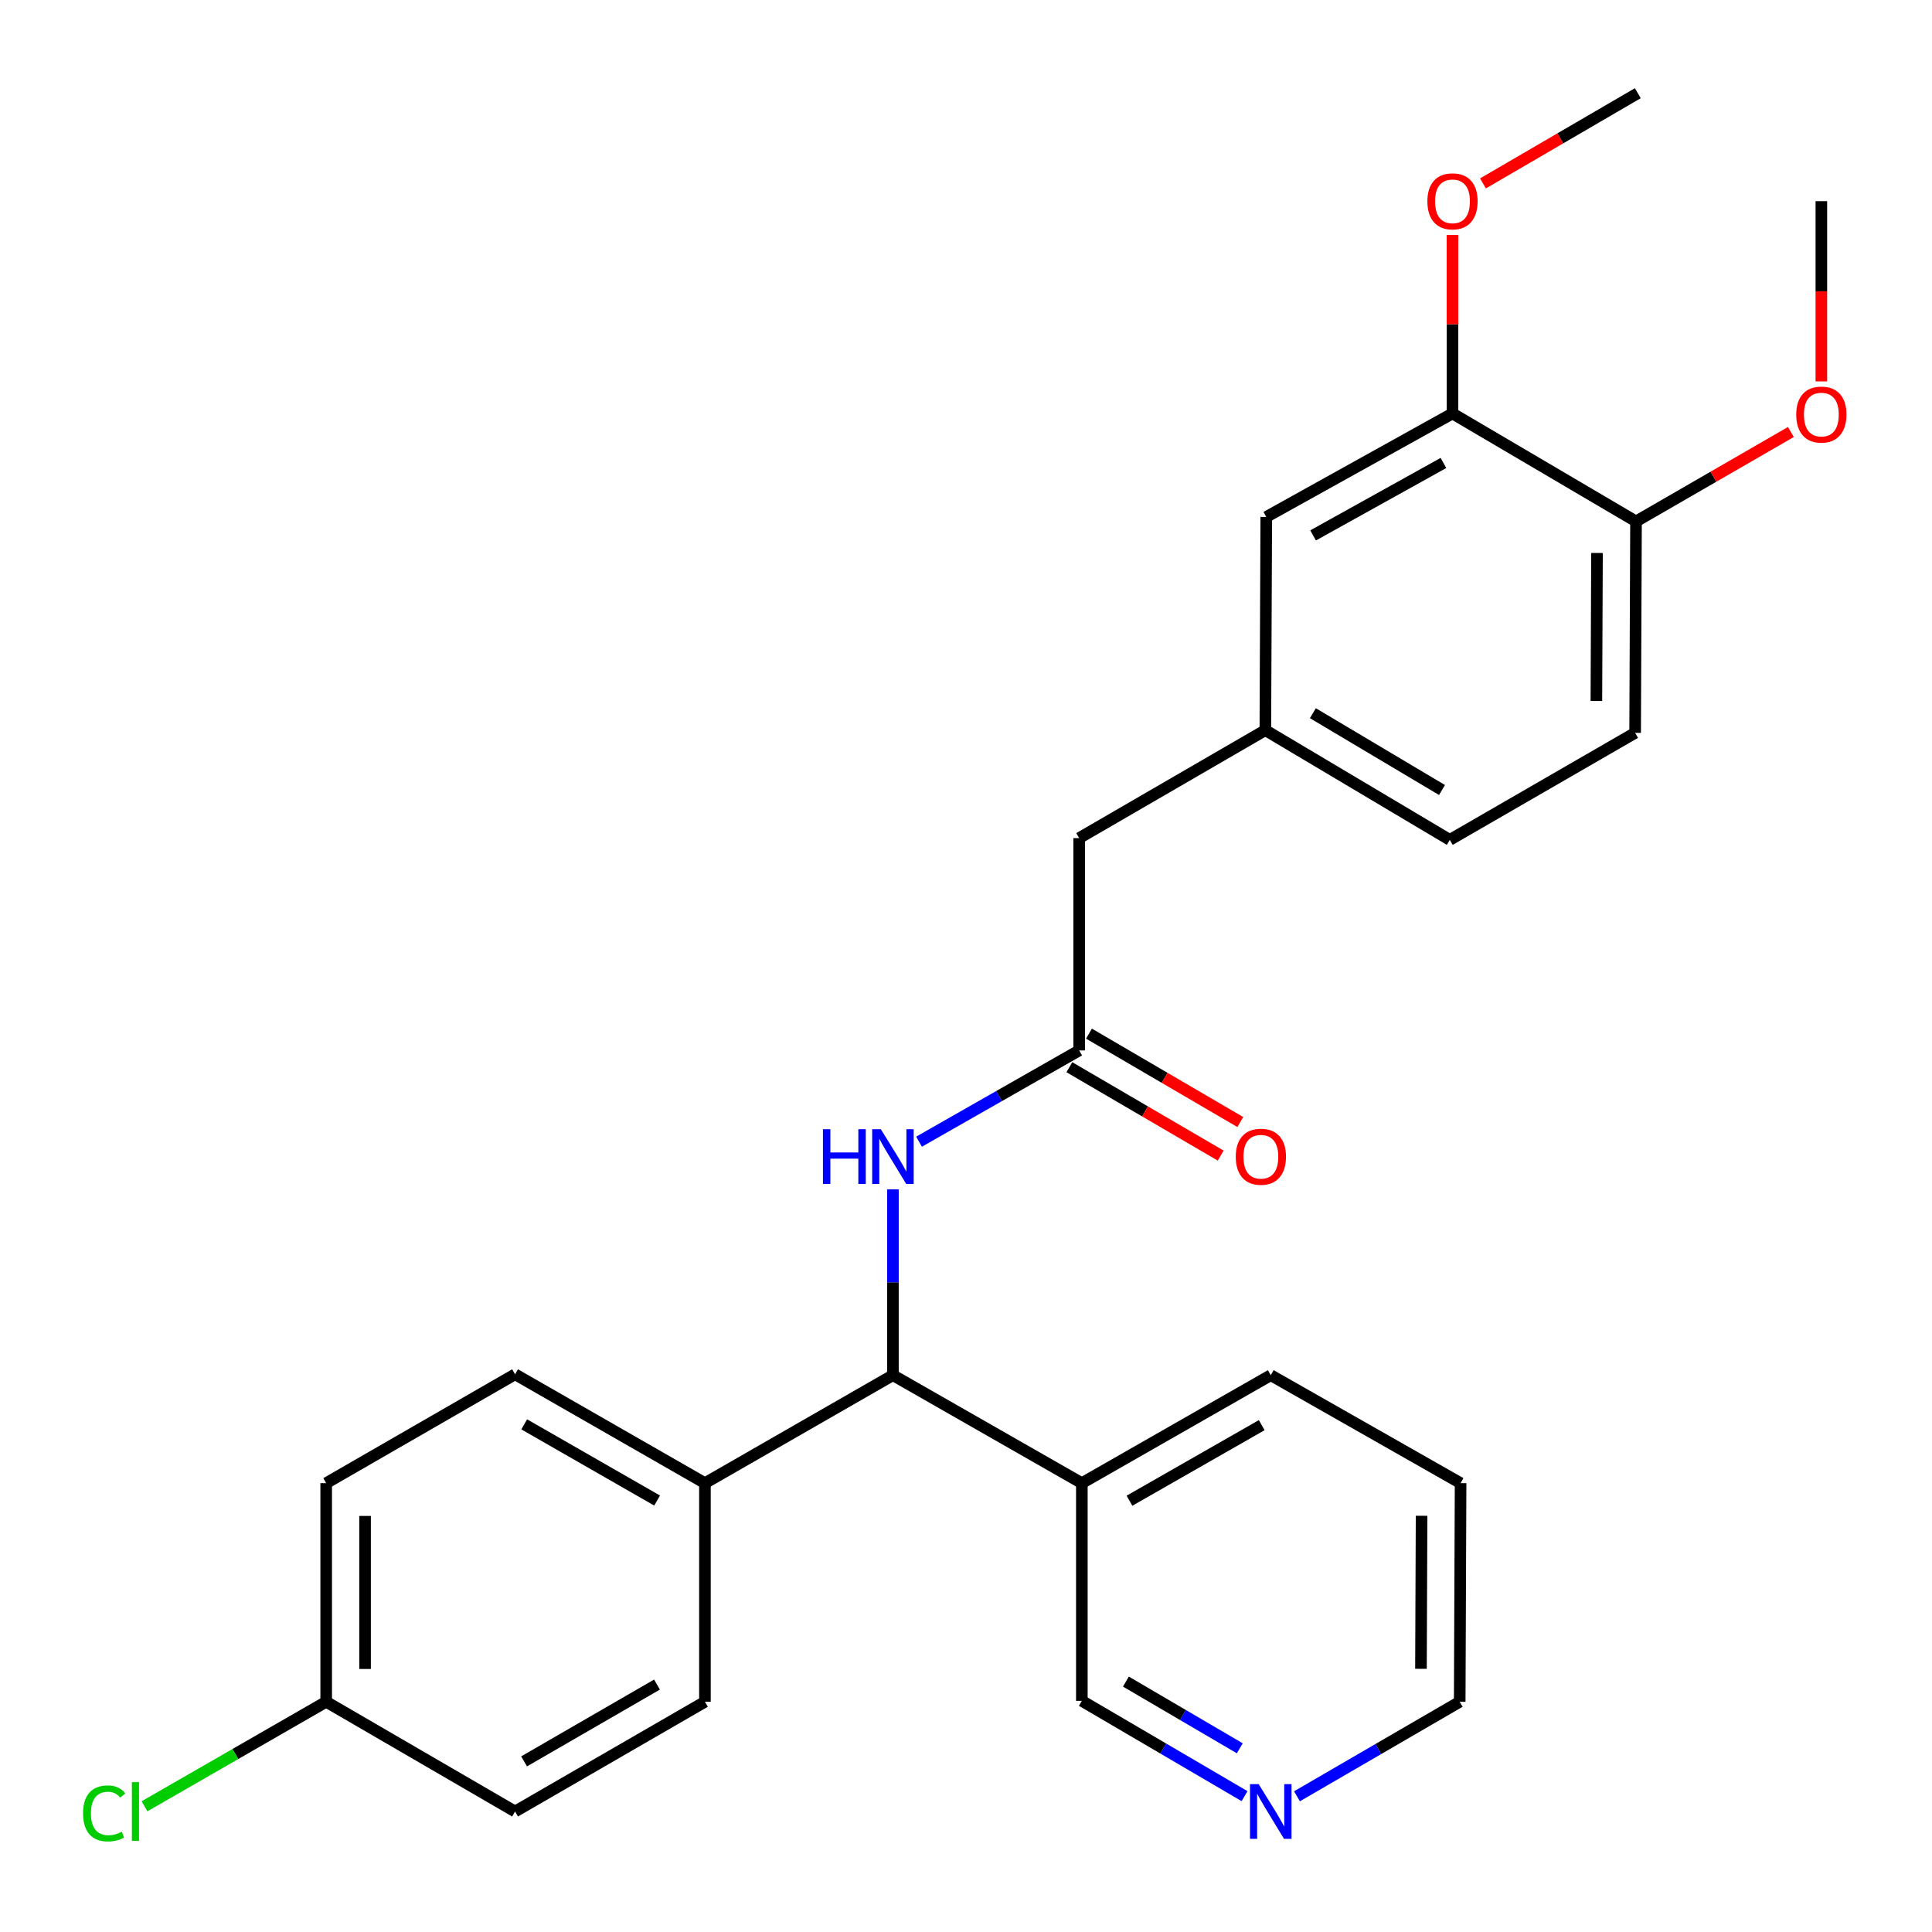 <?xml version='1.0' encoding='iso-8859-1'?>
<svg version='1.1' baseProfile='full'
              xmlns='http://www.w3.org/2000/svg'
                      xmlns:rdkit='http://www.rdkit.org/xml'
                      xmlns:xlink='http://www.w3.org/1999/xlink'
                  xml:space='preserve'
width='1000px' height='1000px' viewBox='0 0 1000 1000'>
<!-- END OF HEADER -->
<rect style='opacity:1.0;fill:#FFFFFF;stroke:none' width='1000' height='1000' x='0' y='0'> </rect>
<path class='bond-0' d='M 462.177,711.796 L 462.177,663.711' style='fill:none;fill-rule:evenodd;stroke:#000000;stroke-width:6px;stroke-linecap:butt;stroke-linejoin:miter;stroke-opacity:1' />
<path class='bond-0' d='M 462.177,663.711 L 462.177,615.626' style='fill:none;fill-rule:evenodd;stroke:#0000FF;stroke-width:6px;stroke-linecap:butt;stroke-linejoin:miter;stroke-opacity:1' />
<path class='bond-3' d='M 462.177,711.796 L 559.962,767.676' style='fill:none;fill-rule:evenodd;stroke:#000000;stroke-width:6px;stroke-linecap:butt;stroke-linejoin:miter;stroke-opacity:1' />
<path class='bond-4' d='M 462.177,711.796 L 364.872,767.676' style='fill:none;fill-rule:evenodd;stroke:#000000;stroke-width:6px;stroke-linecap:butt;stroke-linejoin:miter;stroke-opacity:1' />
<path class='bond-1' d='M 475.69,590.935 L 517.133,567.316' style='fill:none;fill-rule:evenodd;stroke:#0000FF;stroke-width:6px;stroke-linecap:butt;stroke-linejoin:miter;stroke-opacity:1' />
<path class='bond-1' d='M 517.133,567.316 L 558.575,543.696' style='fill:none;fill-rule:evenodd;stroke:#000000;stroke-width:6px;stroke-linecap:butt;stroke-linejoin:miter;stroke-opacity:1' />
<path class='bond-7' d='M 553.5,552.385 L 592.663,575.263' style='fill:none;fill-rule:evenodd;stroke:#000000;stroke-width:6px;stroke-linecap:butt;stroke-linejoin:miter;stroke-opacity:1' />
<path class='bond-7' d='M 592.663,575.263 L 631.827,598.141' style='fill:none;fill-rule:evenodd;stroke:#FF0000;stroke-width:6px;stroke-linecap:butt;stroke-linejoin:miter;stroke-opacity:1' />
<path class='bond-7' d='M 563.651,535.008 L 602.815,557.886' style='fill:none;fill-rule:evenodd;stroke:#000000;stroke-width:6px;stroke-linecap:butt;stroke-linejoin:miter;stroke-opacity:1' />
<path class='bond-7' d='M 602.815,557.886 L 641.979,580.764' style='fill:none;fill-rule:evenodd;stroke:#FF0000;stroke-width:6px;stroke-linecap:butt;stroke-linejoin:miter;stroke-opacity:1' />
<path class='bond-10' d='M 558.575,543.696 L 558.575,433.803' style='fill:none;fill-rule:evenodd;stroke:#000000;stroke-width:6px;stroke-linecap:butt;stroke-linejoin:miter;stroke-opacity:1' />
<path class='bond-2' d='M 751.809,214.004 L 655.421,267.57' style='fill:none;fill-rule:evenodd;stroke:#000000;stroke-width:6px;stroke-linecap:butt;stroke-linejoin:miter;stroke-opacity:1' />
<path class='bond-2' d='M 747.126,239.63 L 679.655,277.126' style='fill:none;fill-rule:evenodd;stroke:#000000;stroke-width:6px;stroke-linecap:butt;stroke-linejoin:miter;stroke-opacity:1' />
<path class='bond-18' d='M 751.809,214.004 L 751.809,167.817' style='fill:none;fill-rule:evenodd;stroke:#000000;stroke-width:6px;stroke-linecap:butt;stroke-linejoin:miter;stroke-opacity:1' />
<path class='bond-18' d='M 751.809,167.817 L 751.809,121.629' style='fill:none;fill-rule:evenodd;stroke:#FF0000;stroke-width:6px;stroke-linecap:butt;stroke-linejoin:miter;stroke-opacity:1' />
<path class='bond-29' d='M 751.809,214.004 L 846.799,269.885' style='fill:none;fill-rule:evenodd;stroke:#000000;stroke-width:6px;stroke-linecap:butt;stroke-linejoin:miter;stroke-opacity:1' />
<path class='bond-19' d='M 559.962,767.676 L 559.962,880.354' style='fill:none;fill-rule:evenodd;stroke:#000000;stroke-width:6px;stroke-linecap:butt;stroke-linejoin:miter;stroke-opacity:1' />
<path class='bond-22' d='M 559.962,767.676 L 657.747,711.796' style='fill:none;fill-rule:evenodd;stroke:#000000;stroke-width:6px;stroke-linecap:butt;stroke-linejoin:miter;stroke-opacity:1' />
<path class='bond-22' d='M 584.615,776.767 L 653.064,737.651' style='fill:none;fill-rule:evenodd;stroke:#000000;stroke-width:6px;stroke-linecap:butt;stroke-linejoin:miter;stroke-opacity:1' />
<path class='bond-11' d='M 364.872,767.676 L 266.595,711.326' style='fill:none;fill-rule:evenodd;stroke:#000000;stroke-width:6px;stroke-linecap:butt;stroke-linejoin:miter;stroke-opacity:1' />
<path class='bond-11' d='M 340.12,776.682 L 271.326,737.237' style='fill:none;fill-rule:evenodd;stroke:#000000;stroke-width:6px;stroke-linecap:butt;stroke-linejoin:miter;stroke-opacity:1' />
<path class='bond-12' d='M 364.872,767.676 L 364.872,880.835' style='fill:none;fill-rule:evenodd;stroke:#000000;stroke-width:6px;stroke-linecap:butt;stroke-linejoin:miter;stroke-opacity:1' />
<path class='bond-5' d='M 846.799,269.885 L 846.34,379.32' style='fill:none;fill-rule:evenodd;stroke:#000000;stroke-width:6px;stroke-linecap:butt;stroke-linejoin:miter;stroke-opacity:1' />
<path class='bond-5' d='M 826.605,286.216 L 826.284,362.82' style='fill:none;fill-rule:evenodd;stroke:#000000;stroke-width:6px;stroke-linecap:butt;stroke-linejoin:miter;stroke-opacity:1' />
<path class='bond-21' d='M 846.799,269.885 L 886.878,246.743' style='fill:none;fill-rule:evenodd;stroke:#000000;stroke-width:6px;stroke-linecap:butt;stroke-linejoin:miter;stroke-opacity:1' />
<path class='bond-21' d='M 886.878,246.743 L 926.958,223.601' style='fill:none;fill-rule:evenodd;stroke:#FF0000;stroke-width:6px;stroke-linecap:butt;stroke-linejoin:miter;stroke-opacity:1' />
<path class='bond-6' d='M 655.421,267.57 L 654.94,377.933' style='fill:none;fill-rule:evenodd;stroke:#000000;stroke-width:6px;stroke-linecap:butt;stroke-linejoin:miter;stroke-opacity:1' />
<path class='bond-8' d='M 654.94,377.933 L 558.575,433.803' style='fill:none;fill-rule:evenodd;stroke:#000000;stroke-width:6px;stroke-linecap:butt;stroke-linejoin:miter;stroke-opacity:1' />
<path class='bond-15' d='M 654.94,377.933 L 750.411,434.719' style='fill:none;fill-rule:evenodd;stroke:#000000;stroke-width:6px;stroke-linecap:butt;stroke-linejoin:miter;stroke-opacity:1' />
<path class='bond-15' d='M 679.549,369.155 L 746.378,408.905' style='fill:none;fill-rule:evenodd;stroke:#000000;stroke-width:6px;stroke-linecap:butt;stroke-linejoin:miter;stroke-opacity:1' />
<path class='bond-9' d='M 644.174,929.681 L 602.068,905.017' style='fill:none;fill-rule:evenodd;stroke:#0000FF;stroke-width:6px;stroke-linecap:butt;stroke-linejoin:miter;stroke-opacity:1' />
<path class='bond-9' d='M 602.068,905.017 L 559.962,880.354' style='fill:none;fill-rule:evenodd;stroke:#000000;stroke-width:6px;stroke-linecap:butt;stroke-linejoin:miter;stroke-opacity:1' />
<path class='bond-9' d='M 641.713,904.917 L 612.239,887.652' style='fill:none;fill-rule:evenodd;stroke:#0000FF;stroke-width:6px;stroke-linecap:butt;stroke-linejoin:miter;stroke-opacity:1' />
<path class='bond-9' d='M 612.239,887.652 L 582.765,870.388' style='fill:none;fill-rule:evenodd;stroke:#000000;stroke-width:6px;stroke-linecap:butt;stroke-linejoin:miter;stroke-opacity:1' />
<path class='bond-28' d='M 671.314,929.752 L 713.428,905.293' style='fill:none;fill-rule:evenodd;stroke:#0000FF;stroke-width:6px;stroke-linecap:butt;stroke-linejoin:miter;stroke-opacity:1' />
<path class='bond-28' d='M 713.428,905.293 L 755.543,880.835' style='fill:none;fill-rule:evenodd;stroke:#000000;stroke-width:6px;stroke-linecap:butt;stroke-linejoin:miter;stroke-opacity:1' />
<path class='bond-16' d='M 266.595,711.326 L 168.833,767.676' style='fill:none;fill-rule:evenodd;stroke:#000000;stroke-width:6px;stroke-linecap:butt;stroke-linejoin:miter;stroke-opacity:1' />
<path class='bond-17' d='M 364.872,880.835 L 266.595,937.632' style='fill:none;fill-rule:evenodd;stroke:#000000;stroke-width:6px;stroke-linecap:butt;stroke-linejoin:miter;stroke-opacity:1' />
<path class='bond-17' d='M 340.061,871.93 L 271.267,911.688' style='fill:none;fill-rule:evenodd;stroke:#000000;stroke-width:6px;stroke-linecap:butt;stroke-linejoin:miter;stroke-opacity:1' />
<path class='bond-13' d='M 846.34,379.32 L 750.411,434.719' style='fill:none;fill-rule:evenodd;stroke:#000000;stroke-width:6px;stroke-linecap:butt;stroke-linejoin:miter;stroke-opacity:1' />
<path class='bond-14' d='M 168.833,880.835 L 266.595,937.632' style='fill:none;fill-rule:evenodd;stroke:#000000;stroke-width:6px;stroke-linecap:butt;stroke-linejoin:miter;stroke-opacity:1' />
<path class='bond-20' d='M 168.833,880.835 L 121.814,907.885' style='fill:none;fill-rule:evenodd;stroke:#000000;stroke-width:6px;stroke-linecap:butt;stroke-linejoin:miter;stroke-opacity:1' />
<path class='bond-20' d='M 121.814,907.885 L 74.796,934.935' style='fill:none;fill-rule:evenodd;stroke:#00CC00;stroke-width:6px;stroke-linecap:butt;stroke-linejoin:miter;stroke-opacity:1' />
<path class='bond-27' d='M 168.833,880.835 L 168.833,767.676' style='fill:none;fill-rule:evenodd;stroke:#000000;stroke-width:6px;stroke-linecap:butt;stroke-linejoin:miter;stroke-opacity:1' />
<path class='bond-27' d='M 188.957,863.861 L 188.957,784.65' style='fill:none;fill-rule:evenodd;stroke:#000000;stroke-width:6px;stroke-linecap:butt;stroke-linejoin:miter;stroke-opacity:1' />
<path class='bond-24' d='M 767.584,94.931 L 807.655,71.587' style='fill:none;fill-rule:evenodd;stroke:#FF0000;stroke-width:6px;stroke-linecap:butt;stroke-linejoin:miter;stroke-opacity:1' />
<path class='bond-24' d='M 807.655,71.587 L 847.727,48.242' style='fill:none;fill-rule:evenodd;stroke:#000000;stroke-width:6px;stroke-linecap:butt;stroke-linejoin:miter;stroke-opacity:1' />
<path class='bond-25' d='M 942.728,197.417 L 942.728,150.769' style='fill:none;fill-rule:evenodd;stroke:#FF0000;stroke-width:6px;stroke-linecap:butt;stroke-linejoin:miter;stroke-opacity:1' />
<path class='bond-25' d='M 942.728,150.769 L 942.728,104.122' style='fill:none;fill-rule:evenodd;stroke:#000000;stroke-width:6px;stroke-linecap:butt;stroke-linejoin:miter;stroke-opacity:1' />
<path class='bond-26' d='M 657.747,711.796 L 756.001,767.676' style='fill:none;fill-rule:evenodd;stroke:#000000;stroke-width:6px;stroke-linecap:butt;stroke-linejoin:miter;stroke-opacity:1' />
<path class='bond-23' d='M 755.543,880.835 L 756.001,767.676' style='fill:none;fill-rule:evenodd;stroke:#000000;stroke-width:6px;stroke-linecap:butt;stroke-linejoin:miter;stroke-opacity:1' />
<path class='bond-23' d='M 735.487,863.779 L 735.808,784.568' style='fill:none;fill-rule:evenodd;stroke:#000000;stroke-width:6px;stroke-linecap:butt;stroke-linejoin:miter;stroke-opacity:1' />
<path  class='atom-1' d='M 425.957 584.478
L 429.797 584.478
L 429.797 596.518
L 444.277 596.518
L 444.277 584.478
L 448.117 584.478
L 448.117 612.798
L 444.277 612.798
L 444.277 599.718
L 429.797 599.718
L 429.797 612.798
L 425.957 612.798
L 425.957 584.478
' fill='#0000FF'/>
<path  class='atom-1' d='M 455.917 584.478
L 465.197 599.478
Q 466.117 600.958, 467.597 603.638
Q 469.077 606.318, 469.157 606.478
L 469.157 584.478
L 472.917 584.478
L 472.917 612.798
L 469.037 612.798
L 459.077 596.398
Q 457.917 594.478, 456.677 592.278
Q 455.477 590.078, 455.117 589.398
L 455.117 612.798
L 451.437 612.798
L 451.437 584.478
L 455.917 584.478
' fill='#0000FF'/>
<path  class='atom-8' d='M 639.626 598.718
Q 639.626 591.918, 642.986 588.118
Q 646.346 584.318, 652.626 584.318
Q 658.906 584.318, 662.266 588.118
Q 665.626 591.918, 665.626 598.718
Q 665.626 605.598, 662.226 609.518
Q 658.826 613.398, 652.626 613.398
Q 646.386 613.398, 642.986 609.518
Q 639.626 605.638, 639.626 598.718
M 652.626 610.198
Q 656.946 610.198, 659.266 607.318
Q 661.626 604.398, 661.626 598.718
Q 661.626 593.158, 659.266 590.358
Q 656.946 587.518, 652.626 587.518
Q 648.306 587.518, 645.946 590.318
Q 643.626 593.118, 643.626 598.718
Q 643.626 604.438, 645.946 607.318
Q 648.306 610.198, 652.626 610.198
' fill='#FF0000'/>
<path  class='atom-10' d='M 651.487 923.472
L 660.767 938.472
Q 661.687 939.952, 663.167 942.632
Q 664.647 945.312, 664.727 945.472
L 664.727 923.472
L 668.487 923.472
L 668.487 951.792
L 664.607 951.792
L 654.647 935.392
Q 653.487 933.472, 652.247 931.272
Q 651.047 929.072, 650.687 928.392
L 650.687 951.792
L 647.007 951.792
L 647.007 923.472
L 651.487 923.472
' fill='#0000FF'/>
<path  class='atom-19' d='M 738.809 104.202
Q 738.809 97.402, 742.169 93.602
Q 745.529 89.802, 751.809 89.802
Q 758.089 89.802, 761.449 93.602
Q 764.809 97.402, 764.809 104.202
Q 764.809 111.082, 761.409 115.002
Q 758.009 118.882, 751.809 118.882
Q 745.569 118.882, 742.169 115.002
Q 738.809 111.122, 738.809 104.202
M 751.809 115.682
Q 756.129 115.682, 758.449 112.802
Q 760.809 109.882, 760.809 104.202
Q 760.809 98.642, 758.449 95.842
Q 756.129 93.002, 751.809 93.002
Q 747.489 93.002, 745.129 95.802
Q 742.809 98.602, 742.809 104.202
Q 742.809 109.922, 745.129 112.802
Q 747.489 115.682, 751.809 115.682
' fill='#FF0000'/>
<path  class='atom-21' d='M 42.988 938.612
Q 42.988 931.572, 46.268 927.892
Q 49.588 924.172, 55.868 924.172
Q 61.708 924.172, 64.828 928.292
L 62.188 930.452
Q 59.908 927.452, 55.868 927.452
Q 51.588 927.452, 49.308 930.332
Q 47.068 933.172, 47.068 938.612
Q 47.068 944.212, 49.388 947.092
Q 51.748 949.972, 56.308 949.972
Q 59.428 949.972, 63.068 948.092
L 64.188 951.092
Q 62.708 952.052, 60.468 952.612
Q 58.228 953.172, 55.748 953.172
Q 49.588 953.172, 46.268 949.412
Q 42.988 945.652, 42.988 938.612
' fill='#00CC00'/>
<path  class='atom-21' d='M 68.268 922.452
L 71.948 922.452
L 71.948 952.812
L 68.268 952.812
L 68.268 922.452
' fill='#00CC00'/>
<path  class='atom-22' d='M 929.728 214.576
Q 929.728 207.776, 933.088 203.976
Q 936.448 200.176, 942.728 200.176
Q 949.008 200.176, 952.368 203.976
Q 955.728 207.776, 955.728 214.576
Q 955.728 221.456, 952.328 225.376
Q 948.928 229.256, 942.728 229.256
Q 936.488 229.256, 933.088 225.376
Q 929.728 221.496, 929.728 214.576
M 942.728 226.056
Q 947.048 226.056, 949.368 223.176
Q 951.728 220.256, 951.728 214.576
Q 951.728 209.016, 949.368 206.216
Q 947.048 203.376, 942.728 203.376
Q 938.408 203.376, 936.048 206.176
Q 933.728 208.976, 933.728 214.576
Q 933.728 220.296, 936.048 223.176
Q 938.408 226.056, 942.728 226.056
' fill='#FF0000'/>
</svg>
